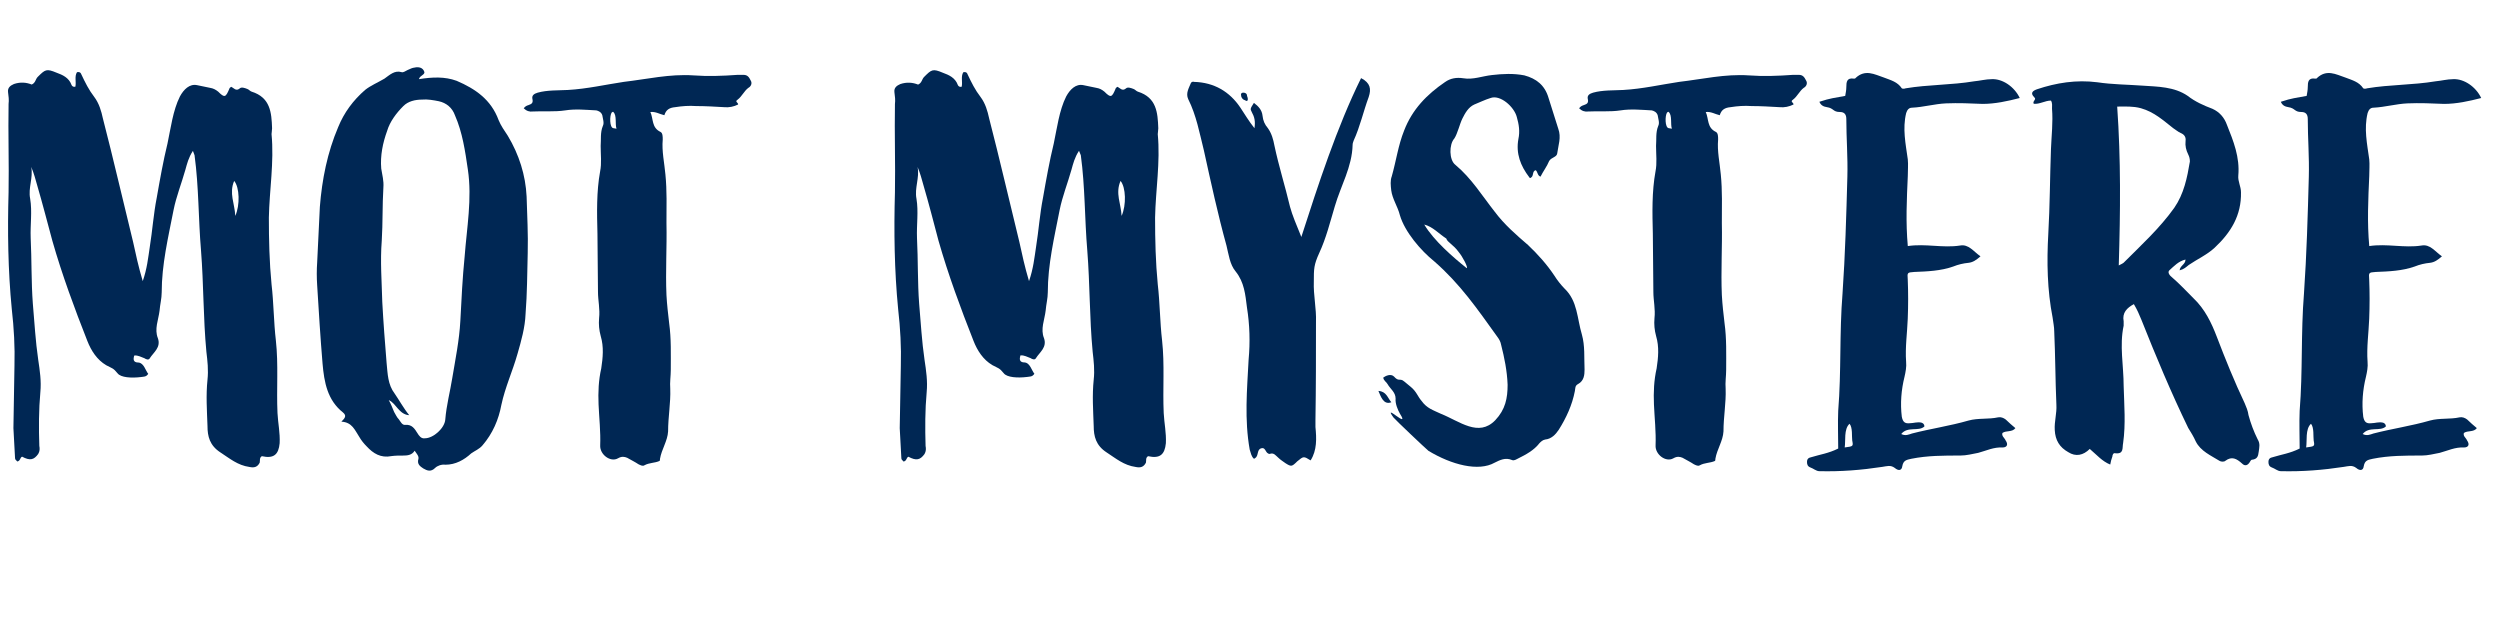 <svg xmlns="http://www.w3.org/2000/svg" xmlns:xlink="http://www.w3.org/1999/xlink" id="Calque_1" x="0px" y="0px" viewBox="0 0 474.97 117.75" style="enable-background:new 0 0 474.97 117.75;" xml:space="preserve"><style type="text/css">	.st0{fill:#002754;}</style><g>	<path class="st0" d="M15.45,14.12c0.72,1.53,1.43,2.97,2.46,4.3c0.92,1.23,1.33,2.66,1.64,4.09c1.94,7.47,3.89,15.96,5.73,23.43  c0.51,2.35,1.02,4.71,1.84,7.47c0.82-2.35,1.02-4.4,1.33-6.44c0.51-3.17,0.72-6.34,1.33-9.41c0.61-3.48,1.23-6.96,2.05-10.33  c0.61-2.86,1.02-6.24,2.35-8.9c0.72-1.33,1.84-2.46,3.27-2.15l2.46,0.51c0.61,0.1,1.02,0.31,1.54,0.72  c1.23,1.23,1.43,1.12,2.15-0.61c0-0.1,0.1-0.1,0.31-0.31c0.51,0.21,0.92,0.92,1.64,0.31c0.31-0.31,0.92-0.1,1.43,0.1  c0.31,0.1,0.51,0.41,0.82,0.51c3.58,1.12,3.79,3.99,3.89,6.96c0,0.41-0.1,0.82-0.1,1.12c0.51,5.32-0.41,10.64-0.51,15.86  c0,4.19,0.1,8.49,0.51,12.68c0.41,3.48,0.41,7.16,0.82,10.64c0.51,4.6,0.1,9.21,0.31,13.81c0.1,1.94,0.51,3.78,0.41,5.73  c-0.2,2.15-1.12,2.97-3.38,2.46c-0.51,0.31-0.31,0.82-0.41,1.23c-0.41,0.82-1.02,1.02-1.94,0.82c-2.25-0.31-3.79-1.64-5.52-2.76  c-2.05-1.33-2.46-3.07-2.46-5.01c-0.1-2.97-0.31-5.83,0-8.8c0.2-1.84,0-3.58-0.21-5.32c-0.61-6.44-0.51-12.79-1.02-19.23  c-0.51-6.04-0.41-12.07-1.23-18.11l-0.31-0.82c-0.82,1.23-1.12,2.46-1.43,3.58c-0.72,2.56-1.74,5.11-2.25,7.67  c-1.02,5.22-2.25,10.33-2.25,15.65c0,1.12-0.31,2.25-0.41,3.48c-0.21,1.74-1.02,3.48-0.31,5.22c0.61,1.74-0.82,2.66-1.54,3.79  c-0.2,0.41-0.72,0.21-1.02,0c-0.61-0.2-1.23-0.61-1.94-0.51c-0.21,0.72-0.21,1.33,0.82,1.33c1.02,0.1,1.33,1.53,1.84,2.15  c-0.41,0.61-0.82,0.51-1.43,0.61c-1.74,0.21-3.79,0.1-4.4-0.72c-0.82-1.02-1.02-0.92-2.15-1.53c-1.74-1.02-2.86-2.76-3.58-4.6  c-2.46-6.24-4.81-12.58-6.65-19.03C9,42.25,8.08,38.67,7.06,35.19c-0.31-1.12-0.61-2.25-1.13-3.48c0.41,2.05-0.61,3.99-0.2,6.04  c0.41,2.46,0,4.91,0.1,7.47c0.2,4.09,0.1,8.39,0.41,12.48c0.31,3.58,0.51,7.16,1.02,10.64c0.31,2.05,0.61,4.09,0.41,6.14  c-0.31,3.38-0.31,6.85-0.2,10.23c0.1,0.51,0.1,1.02-0.21,1.54c-0.82,1.12-1.53,1.33-3.07,0.51c-0.41,0.21-0.31,0.82-0.92,0.92  c-0.1-0.2-0.41-0.31-0.41-0.61l-0.31-5.73l0.2-11.87c0.1-3.58-0.1-7.16-0.51-10.74c-0.72-7.37-0.82-14.83-0.61-22.2  c0.1-5.22-0.1-11.46,0-16.78c0.1-0.72,0-1.53-0.1-2.25c-0.1-0.82,0.41-1.23,1.12-1.54c1.23-0.41,2.35-0.31,3.38,0.1  c0.72-0.31,0.72-1.02,1.12-1.43C8.59,13.2,8.8,13,10.74,13.81c1.12,0.41,2.35,0.92,2.86,2.35c0.1,0.2,0.31,0.41,0.72,0.31  c0.2-0.92-0.21-1.94,0.31-2.76C15.14,13.61,15.34,13.81,15.45,14.12z M44.7,41.02c0.92-2.05,0.82-5.42-0.21-6.65  C43.48,36.73,44.6,38.67,44.7,41.02z"></path>	<path class="st0" d="M80.51,13.4c0.51,0.82-0.72,0.82-0.92,1.64c2.56-0.41,4.91-0.51,7.16,0.31c3.58,1.53,6.55,3.58,7.98,7.47  c0.41,1.02,1.13,2.05,1.74,2.97c2.15,3.58,3.38,7.47,3.58,11.56c0.1,3.58,0.31,7.16,0.21,10.74c-0.1,3.79-0.1,7.67-0.41,11.56  c-0.1,2.56-0.82,5.11-1.53,7.57c-0.92,3.27-2.35,6.34-3.07,9.72c-0.51,2.76-1.64,5.42-3.58,7.67c-0.61,0.72-1.43,1.02-2.15,1.53  c-1.33,1.23-2.97,2.15-4.91,2.15c-0.72-0.1-1.53,0.2-1.94,0.61c-0.82,0.82-1.53,0.51-2.25,0.1c-0.61-0.41-1.23-0.82-0.92-1.84  c0.1-0.51-0.31-0.92-0.72-1.53c-0.51,0.82-1.33,0.92-2.15,0.92c-0.72,0-1.54,0-2.25,0.1c-2.05,0.41-3.48-0.51-4.71-1.84  c-0.51-0.51-1.02-1.12-1.43-1.84c-0.82-1.23-1.33-2.76-3.38-2.86c0.72-0.72,1.02-1.13,0.31-1.74c-2.97-2.35-3.58-5.73-3.89-9.31  c-0.41-4.91-0.72-9.92-1.02-14.83c-0.1-1.53-0.1-2.97,0-4.4l0.51-10.54c0.41-5.22,1.43-10.33,3.48-15.14  c1.12-2.76,2.86-5.11,5.11-7.06c1.02-0.82,2.46-1.43,3.68-2.15c1.02-0.72,1.94-1.64,3.27-1.23c0.31,0.1,0.72-0.21,1.13-0.41  c0.31-0.1,0.61-0.31,1.02-0.41C79.28,12.69,80.1,12.69,80.51,13.4z M76.62,20.16c-1.33,1.33-2.56,2.97-3.07,4.71  c-0.82,2.25-1.33,4.71-1.12,7.16c0.2,1.23,0.51,2.35,0.41,3.58c-0.21,3.38-0.1,6.75-0.31,10.13c-0.31,3.89,0,7.77,0.1,11.66  c0.21,3.89,0.51,7.77,0.82,11.56c0.21,2.05,0.21,4.09,1.54,5.83c0.72,1.02,1.74,2.86,2.76,4.09c-1.94-0.1-2.56-2.35-3.89-2.86  c0.41,0.72,0.72,1.53,1.02,2.25c0.31,0.51,0.51,1.02,0.92,1.43c0.31,0.41,0.61,1.12,1.23,1.02c1.23-0.1,1.74,0.72,2.25,1.53  c0.31,0.51,0.72,1.13,1.43,1.02c1.64,0,3.78-1.94,3.89-3.58c0.21-2.66,0.92-5.32,1.33-7.88c0.61-3.68,1.33-7.16,1.53-10.84  c0.21-4.09,0.41-8.18,0.82-12.28c0.41-5.42,1.43-10.95,0.61-16.47c-0.51-3.48-1.02-7.06-2.46-10.33c-0.51-1.43-1.64-2.35-3.07-2.66  c-1.02-0.2-2.15-0.41-3.17-0.31C78.87,18.93,77.54,19.23,76.62,20.16z"></path>	<path class="st0" d="M142.6,15.25c0.41,0.61,0,1.23-0.41,1.43c-0.82,0.61-1.23,1.64-2.05,2.25c-0.61,0.41,0.1,0.51,0.1,0.92  c-0.82,0.41-1.74,0.61-2.66,0.51c-1.74-0.1-3.58-0.21-5.32-0.21c-1.33-0.1-2.66,0-3.99,0.21c-1.12,0.1-1.74,0.51-2.05,1.53  c-0.92-0.21-1.64-0.72-2.66-0.61c0.61,1.33,0.2,2.97,1.94,3.79c0.41,0.21,0.41,0.92,0.41,1.43c-0.2,2.25,0.31,4.4,0.51,6.65  c0.31,3.07,0.2,6.14,0.2,9.21c0.1,4.6-0.2,9.1,0,13.71c0.1,1.84,0.31,3.58,0.51,5.32c0.41,2.97,0.31,5.93,0.31,8.9  c0,1.12-0.2,2.35-0.1,3.58c0.1,2.66-0.41,5.32-0.41,8.08c-0.1,1.84-1.23,3.38-1.54,5.22c0,0.21,0,0.31-0.1,0.41  c-0.92,0.41-1.94,0.31-2.86,0.82c-0.31,0.21-0.72,0-1.13-0.2c-0.61-0.41-1.43-0.82-2.15-1.23c-0.51-0.21-1.02-0.31-1.74,0.1  c-1.43,0.82-3.48-0.72-3.38-2.46c0.1-2.56-0.2-5.22-0.31-7.77c-0.1-2.35,0-4.6,0.51-6.85c0.31-2.05,0.51-4.09-0.1-6.14  c-0.31-1.12-0.41-2.25-0.31-3.38c0.2-1.74-0.21-3.38-0.21-5.01c0-3.68-0.1-7.37-0.1-11.05c-0.1-3.99-0.2-7.98,0.51-11.87  c0.31-1.53,0.1-3.17,0.1-4.81c0.1-1.23-0.1-2.56,0.41-3.79c0.31-0.61,0-1.33-0.1-2.05c-0.2-0.61-0.72-0.82-1.12-0.92  c-1.94-0.1-3.99-0.31-5.93,0c-2.05,0.31-4.09,0.1-6.14,0.21c-0.61,0.1-1.23-0.1-1.74-0.61c0.31-0.41,0.61-0.51,0.92-0.61  c0.61-0.21,0.92-0.41,0.72-1.23c-0.1-0.61,0.31-0.92,1.02-1.13c1.84-0.51,3.89-0.41,5.73-0.51c3.68-0.21,7.16-1.02,10.64-1.54  c4.4-0.51,8.7-1.53,13.2-1.23c2.76,0.21,5.63,0.1,8.39-0.1h1.13C141.99,14.22,142.3,14.63,142.6,15.25z M116.21,21.38  c-0.41,0.61-0.41,2.86,0.31,2.97l0.61,0.1c-0.31-0.82,0.1-2.56-0.61-3.17C116.52,21.18,116.31,21.28,116.21,21.38z"></path>	<path class="st0" d="M183.83,14.12c0.72,1.53,1.43,2.97,2.46,4.3c0.92,1.23,1.33,2.66,1.64,4.09c1.94,7.47,3.89,15.96,5.73,23.43  c0.51,2.35,1.02,4.71,1.84,7.47c0.82-2.35,1.02-4.4,1.33-6.44c0.51-3.17,0.72-6.34,1.33-9.41c0.61-3.48,1.23-6.96,2.05-10.33  c0.61-2.86,1.02-6.24,2.35-8.9c0.72-1.33,1.84-2.46,3.27-2.15l2.46,0.51c0.61,0.1,1.02,0.31,1.53,0.72  c1.23,1.23,1.43,1.12,2.15-0.61c0-0.1,0.1-0.1,0.31-0.31c0.51,0.21,0.92,0.92,1.64,0.31c0.31-0.31,0.92-0.1,1.43,0.1  c0.31,0.1,0.51,0.41,0.82,0.51c3.58,1.12,3.78,3.99,3.89,6.96c0,0.41-0.1,0.82-0.1,1.12c0.51,5.32-0.41,10.64-0.51,15.86  c0,4.19,0.1,8.49,0.51,12.68c0.41,3.48,0.41,7.16,0.82,10.64c0.51,4.6,0.1,9.21,0.31,13.81c0.1,1.94,0.51,3.78,0.41,5.73  c-0.21,2.15-1.13,2.97-3.38,2.46c-0.51,0.31-0.31,0.82-0.41,1.23c-0.41,0.82-1.02,1.02-1.94,0.82c-2.25-0.31-3.79-1.64-5.52-2.76  c-2.05-1.33-2.46-3.07-2.46-5.01c-0.1-2.97-0.31-5.83,0-8.8c0.21-1.84,0-3.58-0.2-5.32c-0.61-6.44-0.51-12.79-1.02-19.23  c-0.51-6.04-0.41-12.07-1.23-18.11L205,28.65c-0.82,1.23-1.12,2.46-1.43,3.58c-0.72,2.56-1.74,5.11-2.25,7.67  c-1.02,5.22-2.25,10.33-2.25,15.65c0,1.12-0.31,2.25-0.41,3.48c-0.2,1.74-1.02,3.48-0.31,5.22c0.61,1.74-0.82,2.66-1.53,3.79  c-0.21,0.41-0.72,0.21-1.02,0c-0.61-0.2-1.23-0.61-1.94-0.51c-0.2,0.72-0.2,1.33,0.82,1.33c1.02,0.1,1.33,1.53,1.84,2.15  c-0.41,0.61-0.82,0.51-1.43,0.61c-1.74,0.21-3.79,0.1-4.4-0.72c-0.82-1.02-1.02-0.92-2.15-1.53c-1.74-1.02-2.86-2.76-3.58-4.6  c-2.46-6.24-4.81-12.58-6.65-19.03c-0.92-3.48-1.84-7.06-2.86-10.54c-0.31-1.12-0.61-2.25-1.12-3.48c0.41,2.05-0.61,3.99-0.21,6.04  c0.41,2.46,0,4.91,0.1,7.47c0.21,4.09,0.1,8.39,0.41,12.48c0.31,3.58,0.51,7.16,1.02,10.64c0.31,2.05,0.61,4.09,0.41,6.14  c-0.31,3.38-0.31,6.85-0.21,10.23c0.1,0.51,0.1,1.02-0.2,1.54c-0.82,1.12-1.54,1.33-3.07,0.51c-0.41,0.21-0.31,0.82-0.92,0.92  c-0.1-0.2-0.41-0.31-0.41-0.61l-0.31-5.73l0.21-11.87c0.1-3.58-0.1-7.16-0.51-10.74c-0.72-7.37-0.82-14.83-0.61-22.2  c0.1-5.22-0.1-11.46,0-16.78c0.1-0.72,0-1.53-0.1-2.25c-0.1-0.82,0.41-1.23,1.12-1.54c1.23-0.41,2.35-0.31,3.38,0.1  c0.72-0.31,0.72-1.02,1.12-1.43c1.43-1.43,1.64-1.64,3.58-0.82c1.12,0.41,2.35,0.92,2.86,2.35c0.1,0.2,0.31,0.41,0.72,0.31  c0.21-0.92-0.2-1.94,0.31-2.76C183.52,13.61,183.73,13.81,183.83,14.12z M213.09,41.02c0.92-2.05,0.82-5.42-0.2-6.65  C211.86,36.73,212.98,38.67,213.09,41.02z"></path>	<path class="st0" d="M260.04,18.42c-1.02,2.76-1.64,5.63-2.86,8.29c-0.1,0.31-0.2,0.51-0.2,0.82c-0.1,4.19-2.25,7.77-3.38,11.66  c-0.92,3.07-1.64,6.04-2.97,8.9c-1.02,2.25-1.02,2.97-1.02,5.42c-0.1,2.56,0.51,5.11,0.41,7.67c0,6.14,0,12.38-0.1,18.62v1.33  c0.21,2.15,0.31,4.4-0.92,6.34c-1.33-0.82-1.33-0.82-2.56,0.2c-1.02,1.02-1.13,1.02-2.25,0.31c-0.41-0.31-0.92-0.61-1.33-1.02  c-0.51-0.41-0.82-1.02-1.64-0.72c-0.1,0-0.2,0-0.31-0.1c-0.51-0.21-0.51-1.33-1.43-0.92c-0.61,0.31-0.41,1.12-0.82,1.64  c-0.1,0.1-0.21,0.21-0.41,0.31c-0.51-0.41-0.61-1.12-0.82-1.74c-1.02-5.73-0.51-11.36-0.21-17.08c0.31-3.38,0.21-6.65-0.31-9.92  c-0.31-2.46-0.51-4.81-2.15-6.85c-1.12-1.33-1.33-3.27-1.74-4.91c-1.64-5.93-2.97-12.07-4.3-18.11c-0.82-3.27-1.43-6.65-2.97-9.72  c-0.51-1.12,0.1-2.05,0.51-3.07c0.1-0.21,0.41-0.31,0.61-0.21c3.79,0.1,6.75,1.84,8.8,4.91c0.82,1.23,1.53,2.46,2.66,3.89  c0.21-1.33,0-2.15-0.51-3.07c-0.31-0.61-0.31-0.61,0.41-1.74c0.82,0.61,1.53,1.33,1.64,2.46c0.1,0.92,0.41,1.64,1.02,2.35  c0.72,1.02,1.02,2.15,1.23,3.27c0.82,3.89,2.05,7.77,2.97,11.66c0.41,1.54,1.23,3.48,2.15,5.73c3.17-9.82,6.75-20.87,11.35-30.18  C260.35,15.76,260.55,16.88,260.04,18.42z M236.92,18.21c0.2,0.41,0.31,1.33-0.41,0.82c-0.41-0.1-0.72-0.51-0.72-0.92  c-0.1-0.31,0.1-0.51,0.41-0.51C236.62,17.6,236.92,17.8,236.92,18.21z"></path>	<path class="st0" d="M264.34,76.42c-1.53,0.61-2.05-1.23-2.46-2.15C263.42,74.37,263.62,75.6,264.34,76.42z M289.61,14.32  c2.25,0.61,3.89,1.84,4.6,4.3l1.84,5.83c0.61,1.64,0,3.17-0.2,4.71c-0.1,0.72-1.12,0.72-1.53,1.43c-0.41,1.02-1.13,1.94-1.64,2.97  c-0.61-0.2-0.51-0.92-0.92-1.23c-0.72,0.21-0.31,1.13-0.92,1.43c-0.1,0.1-0.2,0.1-0.31-0.1c-1.64-2.15-2.56-4.5-2.05-7.26  c0.31-1.43,0.1-2.76-0.31-4.19c-0.51-1.94-3.17-4.3-5.01-3.58c-1.02,0.31-2.05,0.82-3.07,1.23c-1.12,0.51-1.74,1.64-2.25,2.66  c-0.51,1.02-0.92,2.86-1.53,3.79c-1.02,1.12-1.02,4.09,0.2,5.01c3.07,2.56,5.12,5.93,7.47,8.9c1.84,2.46,4.09,4.4,6.34,6.34  c1.84,1.74,3.58,3.68,5.01,5.83c0.51,0.82,1.23,1.74,1.94,2.46c2.46,2.35,2.35,5.63,3.27,8.7c0.61,2.15,0.41,4.4,0.51,6.65  c0,1.02-0.1,2.15-1.23,2.76c-0.61,0.31-0.51,0.82-0.61,1.33c-0.51,2.66-1.64,5.11-3.07,7.37c-0.61,0.92-1.43,1.74-2.56,1.84  c-0.51,0.1-0.82,0.41-1.12,0.72c-1.02,1.33-2.56,2.15-3.99,2.86c-0.41,0.2-0.82,0.51-1.23,0.31c-1.23-0.51-2.25,0-3.27,0.51  c-3.07,1.74-8.18,0.41-12.58-2.25c-0.41-0.31-6.45-6.04-6.65-6.34c-2.15-2.97,3.27,2.46,1.23-0.72c-0.41-0.72-0.92-1.94-0.82-2.86  c0-1.23-1.02-1.84-1.53-2.76c-0.21-0.41-0.72-0.61-0.82-1.23c0.41-0.31,1.43-0.82,2.05-0.2c0.82,0.92,1.02,0.41,1.64,0.72  c0.61,0.41,0.72,0.61,1.53,1.23c1.12,0.92,1.33,1.84,2.05,2.66c1.02,1.43,2.15,1.74,3.68,2.46c3.58,1.43,7.16,4.5,10.33,1.23  c1.94-2.05,2.35-4.19,2.35-6.75c-0.1-2.66-0.61-5.12-1.23-7.57c-0.1-0.61-0.41-1.12-0.72-1.53c-3.89-5.42-7.06-10.02-11.97-14.32  c-2.56-2.05-5.63-5.63-6.55-8.8c-0.41-1.64-1.43-3.07-1.64-4.71c-0.1-0.92-0.21-1.84,0.1-2.66c0.82-2.86,1.23-5.93,2.35-8.7  c1.53-3.99,4.3-6.85,7.77-9.21c1.02-0.72,2.15-0.92,3.48-0.72c1.84,0.31,3.58-0.41,5.42-0.61  C285.51,14.02,287.56,13.92,289.61,14.32z M278.66,50.95c0.31-0.1-0.82-2.25-1.53-3.07c-1.02-1.43-2.15-1.84-2.35-2.56  c-1.43-0.92-2.56-2.25-4.19-2.66C272.42,45.73,276.1,48.9,278.66,50.95z"></path>	<path class="st0" d="M343.11,15.25c0.41,0.61,0,1.23-0.41,1.43c-0.82,0.61-1.23,1.64-2.05,2.25c-0.61,0.41,0.1,0.51,0.1,0.92  c-0.82,0.41-1.74,0.61-2.66,0.51c-1.74-0.1-3.58-0.21-5.32-0.21c-1.33-0.1-2.66,0-3.99,0.21c-1.12,0.1-1.74,0.51-2.05,1.53  c-0.92-0.21-1.64-0.72-2.66-0.61c0.61,1.33,0.2,2.97,1.94,3.79c0.41,0.21,0.41,0.92,0.41,1.43c-0.2,2.25,0.31,4.4,0.51,6.65  c0.31,3.07,0.2,6.14,0.2,9.21c0.1,4.6-0.2,9.1,0,13.71c0.1,1.84,0.31,3.58,0.51,5.32c0.41,2.97,0.31,5.93,0.31,8.9  c0,1.12-0.2,2.35-0.1,3.58c0.1,2.66-0.41,5.32-0.41,8.08c-0.1,1.84-1.23,3.38-1.54,5.22c0,0.21,0,0.31-0.1,0.41  c-0.92,0.41-1.94,0.31-2.86,0.82c-0.31,0.21-0.72,0-1.13-0.2c-0.61-0.41-1.43-0.82-2.15-1.23c-0.51-0.21-1.02-0.31-1.74,0.1  c-1.43,0.82-3.48-0.72-3.38-2.46c0.1-2.56-0.2-5.22-0.31-7.77c-0.1-2.35,0-4.6,0.51-6.85c0.31-2.05,0.51-4.09-0.1-6.14  c-0.31-1.12-0.41-2.25-0.31-3.38c0.2-1.74-0.21-3.38-0.21-5.01c0-3.68-0.1-7.37-0.1-11.05c-0.1-3.99-0.2-7.98,0.51-11.87  c0.31-1.53,0.1-3.17,0.1-4.81c0.1-1.23-0.1-2.56,0.41-3.79c0.31-0.61,0-1.33-0.1-2.05c-0.2-0.61-0.72-0.82-1.12-0.92  c-1.94-0.1-3.99-0.31-5.93,0c-2.05,0.31-4.09,0.1-6.14,0.21c-0.61,0.1-1.23-0.1-1.74-0.61c0.31-0.41,0.61-0.51,0.92-0.61  c0.61-0.21,0.92-0.41,0.72-1.23c-0.1-0.61,0.31-0.92,1.02-1.13c1.84-0.51,3.89-0.41,5.73-0.51c3.68-0.21,7.16-1.02,10.64-1.54  c4.4-0.51,8.7-1.53,13.2-1.23c2.76,0.21,5.63,0.1,8.39-0.1h1.13C342.49,14.22,342.8,14.63,343.11,15.25z M316.72,21.38  c-0.41,0.61-0.41,2.86,0.31,2.97l0.61,0.1c-0.31-0.82,0.1-2.56-0.61-3.17C317.02,21.18,316.82,21.28,316.72,21.38z"></path>	<path class="st0" d="M361.32,16.78c0.1,0.1,0.51,0.1,0.72,0c4.3-0.72,8.7-0.61,12.99-1.33c1.13-0.1,2.25-0.41,3.38-0.41  c2.05-0.1,4.3,1.43,5.32,3.58c-2.35,0.61-4.71,1.12-7.06,1.12c-2.35-0.1-4.6-0.2-6.96-0.1c-2.15,0.1-4.3,0.72-6.44,0.82  c-0.61,0-0.92,0.41-1.12,1.02c-0.72,2.97-0.1,5.83,0.31,8.8c0.1,1.02,0,2.05,0,3.17c-0.2,4.4-0.41,8.8,0,13.3  c3.38-0.51,6.65,0.41,9.92-0.1c1.64-0.31,2.56,1.13,3.89,2.05c-0.82,0.72-1.43,1.13-2.25,1.23c-1.02,0.1-1.94,0.31-2.97,0.72  c-2.35,0.82-4.81,0.92-7.37,1.02c-1.33,0.1-1.33,0.1-1.23,1.43c0.1,2.46,0.1,4.91,0,7.47c-0.1,2.66-0.51,5.42-0.31,8.18  c0.1,0.92-0.1,1.94-0.31,2.86c-0.61,2.46-0.82,5.01-0.51,7.57c0.2,1.02,0.61,1.33,1.53,1.23c0.72,0,1.43-0.31,2.25-0.1  c0.2,0.1,0.51,0.21,0.51,0.72c-1.12,1.02-3.17-0.1-4.4,1.43c0.82,0.41,1.43,0.1,2.05-0.1c3.58-0.92,7.16-1.43,10.74-2.46  c1.84-0.51,3.79-0.2,5.63-0.61c0.51-0.1,1.02,0.1,1.43,0.41c0.61,0.61,1.23,1.12,1.84,1.64c-0.61,0.82-1.74,0.41-2.46,0.92  c-0.2,0.61,0.41,0.92,0.61,1.43c0.51,0.72,0.31,1.33-0.61,1.33c-1.64-0.1-3.07,0.61-4.6,1.02c-1.12,0.21-2.25,0.51-3.38,0.51  c-3.17,0-6.24,0-9.31,0.61c-0.82,0.21-1.53,0.21-1.74,1.43c-0.1,0.82-0.72,0.92-1.43,0.31c-0.82-0.61-1.53-0.31-2.35-0.2  c-3.99,0.61-7.88,0.92-11.97,0.82c-0.61,0-1.12-0.51-1.74-0.72c-0.51-0.2-0.61-0.61-0.61-1.02c0-0.61,0.31-0.82,0.82-0.92  c1.64-0.51,3.27-0.72,5.11-1.64c0-2.35-0.1-4.71,0-7.16c0.61-7.57,0.21-14.73,0.82-22.3c0.51-7.37,0.72-14.83,0.92-22.2  c0.1-3.68-0.2-7.37-0.2-10.95c0-0.92-0.41-1.33-1.23-1.33c-1.33,0-1.13-0.72-2.46-0.92c-0.61-0.1-1.13-0.31-1.43-1.02  c2.15-0.72,2.86-0.72,4.91-1.12c0.1-0.61,0.21-1.12,0.21-1.64c0-1.02,0.1-1.84,1.43-1.64c0.1,0,0.31,0,0.31-0.1  c1.84-1.74,3.58-0.72,5.42-0.1C359.27,15.25,360.5,15.55,361.32,16.78z M350.47,85.01c1.64-0.21,1.64-0.21,1.43-1.33  c-0.1-0.72,0.1-2.46-0.51-3.17C350.27,81.53,350.68,83.78,350.47,85.01z"></path>	<path class="st0" d="M407.04,16.27c2.97,0.2,6.04,0.2,8.59,1.94c1.43,1.12,3.07,1.84,4.71,2.46c1.33,0.61,2.25,1.64,2.76,3.07  c1.23,3.07,2.46,6.14,2.15,9.62c-0.1,1.12,0.51,2.05,0.51,3.17c0.1,4.4-1.94,7.67-5.01,10.54c-1.43,1.33-3.27,2.15-4.91,3.27  c-0.51,0.41-0.92,0.82-1.74,1.02c0.1-0.92,1.12-1.12,1.12-2.05c-1.33,0.31-2.15,1.23-3.07,2.05c-0.41,0.41,0.1,1.02,0.51,1.33  c1.43,1.23,2.76,2.66,4.09,3.99c2.15,2.05,3.38,4.6,4.4,7.26c1.64,4.3,3.38,8.59,5.32,12.68c0.31,0.72,0.61,1.43,0.72,2.25  c0.41,1.53,1.02,3.17,1.74,4.6c0.51,0.82,0.31,1.54,0.2,2.35c-0.1,0.92-0.31,1.43-1.33,1.53c-0.1,0-0.31,0.31-0.41,0.51  c-0.41,0.61-0.92,0.72-1.43,0.2c-1.02-0.92-1.94-1.43-3.17-0.51c-0.21,0.21-0.82,0.21-1.12,0c-1.64-1.02-3.58-1.84-4.5-3.68  c-0.41-0.92-0.92-1.74-1.43-2.56c-3.27-6.75-6.14-13.61-8.9-20.56c-0.41-1.02-0.82-1.94-1.43-2.97c-1.33,0.72-2.25,1.64-1.94,3.27  v0.82c-0.82,3.79,0,7.57,0,11.46c0.1,3.58,0.41,7.26-0.1,10.84c-0.2,0.92,0.21,2.15-1.53,1.94c-0.31-0.1-0.51,0.31-0.51,0.61  c-0.2,0.51-0.31,1.02-0.41,1.54c-1.53-0.61-2.56-1.84-3.89-2.97c-1.23,1.23-2.66,1.53-4.09,0.61c-1.64-0.92-2.46-2.25-2.56-4.19  c-0.1-1.64,0.41-3.17,0.31-4.81c-0.2-4.6-0.2-9.31-0.41-13.91c0-0.92-0.2-1.74-0.31-2.66c-1.02-5.22-1.12-10.54-0.82-15.86  c0.31-5.42,0.31-10.74,0.51-16.16c0.1-2.56,0.41-5.01,0.2-7.67c0-0.51,0.1-1.02-0.2-1.53c-1.12,0-2.15,0.72-3.27,0.61  c-0.31-0.51,0.61-0.82,0.1-1.23c-0.82-0.82-0.31-1.23,0.51-1.53c3.68-1.23,7.47-1.84,11.46-1.33  C401.32,16.06,404.18,16.06,407.04,16.27z M402.54,50.43c0.61-0.31,0.82-0.41,0.92-0.51c3.38-3.38,6.85-6.55,9.62-10.43  c1.84-2.66,2.46-5.73,2.97-8.8c0-0.51-0.1-0.92-0.31-1.33c-0.41-0.82-0.61-1.64-0.51-2.56c0.1-0.72-0.2-1.23-0.92-1.53  c-0.51-0.21-0.92-0.61-1.43-0.92c-1.84-1.43-3.58-3.07-6.14-3.79c-1.53-0.41-2.86-0.31-4.5-0.31  C402.95,30.28,402.85,40.21,402.54,50.43z"></path>	<path class="st0" d="M448.99,16.78c0.1,0.1,0.51,0.1,0.72,0c4.3-0.72,8.7-0.61,12.99-1.33c1.13-0.1,2.25-0.41,3.38-0.41  c2.05-0.1,4.3,1.43,5.32,3.58c-2.35,0.61-4.71,1.12-7.06,1.12c-2.35-0.1-4.6-0.2-6.96-0.1c-2.15,0.1-4.3,0.72-6.44,0.82  c-0.61,0-0.92,0.41-1.12,1.02c-0.72,2.97-0.1,5.83,0.31,8.8c0.1,1.02,0,2.05,0,3.17c-0.2,4.4-0.41,8.8,0,13.3  c3.38-0.51,6.65,0.41,9.92-0.1c1.64-0.31,2.56,1.13,3.89,2.05c-0.82,0.72-1.43,1.13-2.25,1.23c-1.02,0.1-1.94,0.31-2.97,0.72  c-2.35,0.82-4.81,0.92-7.37,1.02c-1.33,0.1-1.33,0.1-1.23,1.43c0.1,2.46,0.1,4.91,0,7.47c-0.1,2.66-0.51,5.42-0.31,8.18  c0.1,0.92-0.1,1.94-0.31,2.86c-0.61,2.46-0.82,5.01-0.51,7.57c0.2,1.02,0.61,1.33,1.53,1.23c0.72,0,1.43-0.31,2.25-0.1  c0.2,0.1,0.51,0.21,0.51,0.72c-1.12,1.02-3.17-0.1-4.4,1.43c0.82,0.41,1.43,0.1,2.05-0.1c3.58-0.92,7.16-1.43,10.74-2.46  c1.84-0.51,3.79-0.2,5.63-0.61c0.51-0.1,1.02,0.1,1.43,0.41c0.61,0.61,1.23,1.12,1.84,1.64c-0.61,0.82-1.74,0.41-2.46,0.92  c-0.2,0.61,0.41,0.92,0.61,1.43c0.51,0.72,0.31,1.33-0.61,1.33c-1.64-0.1-3.07,0.61-4.6,1.02c-1.12,0.21-2.25,0.51-3.38,0.51  c-3.17,0-6.24,0-9.31,0.61c-0.82,0.21-1.53,0.21-1.74,1.43c-0.1,0.82-0.72,0.92-1.43,0.31c-0.82-0.61-1.53-0.31-2.35-0.2  c-3.99,0.61-7.88,0.92-11.97,0.82c-0.61,0-1.12-0.51-1.74-0.72c-0.51-0.2-0.61-0.61-0.61-1.02c0-0.61,0.31-0.82,0.82-0.92  c1.64-0.51,3.27-0.72,5.11-1.64c0-2.35-0.1-4.71,0-7.16c0.61-7.57,0.21-14.73,0.82-22.3c0.51-7.37,0.72-14.83,0.92-22.2  c0.1-3.68-0.2-7.37-0.2-10.95c0-0.92-0.41-1.33-1.23-1.33c-1.33,0-1.13-0.72-2.46-0.92c-0.61-0.1-1.13-0.31-1.43-1.02  c2.15-0.72,2.86-0.72,4.91-1.12c0.1-0.61,0.21-1.12,0.21-1.64c0-1.02,0.1-1.84,1.43-1.64c0.1,0,0.31,0,0.31-0.1  c1.84-1.74,3.58-0.72,5.42-0.1C446.94,15.25,448.17,15.55,448.99,16.78z M438.14,85.01c1.64-0.21,1.64-0.21,1.43-1.33  c-0.1-0.72,0.1-2.46-0.51-3.17C437.94,81.53,438.35,83.78,438.14,85.01z"></path></g></svg>